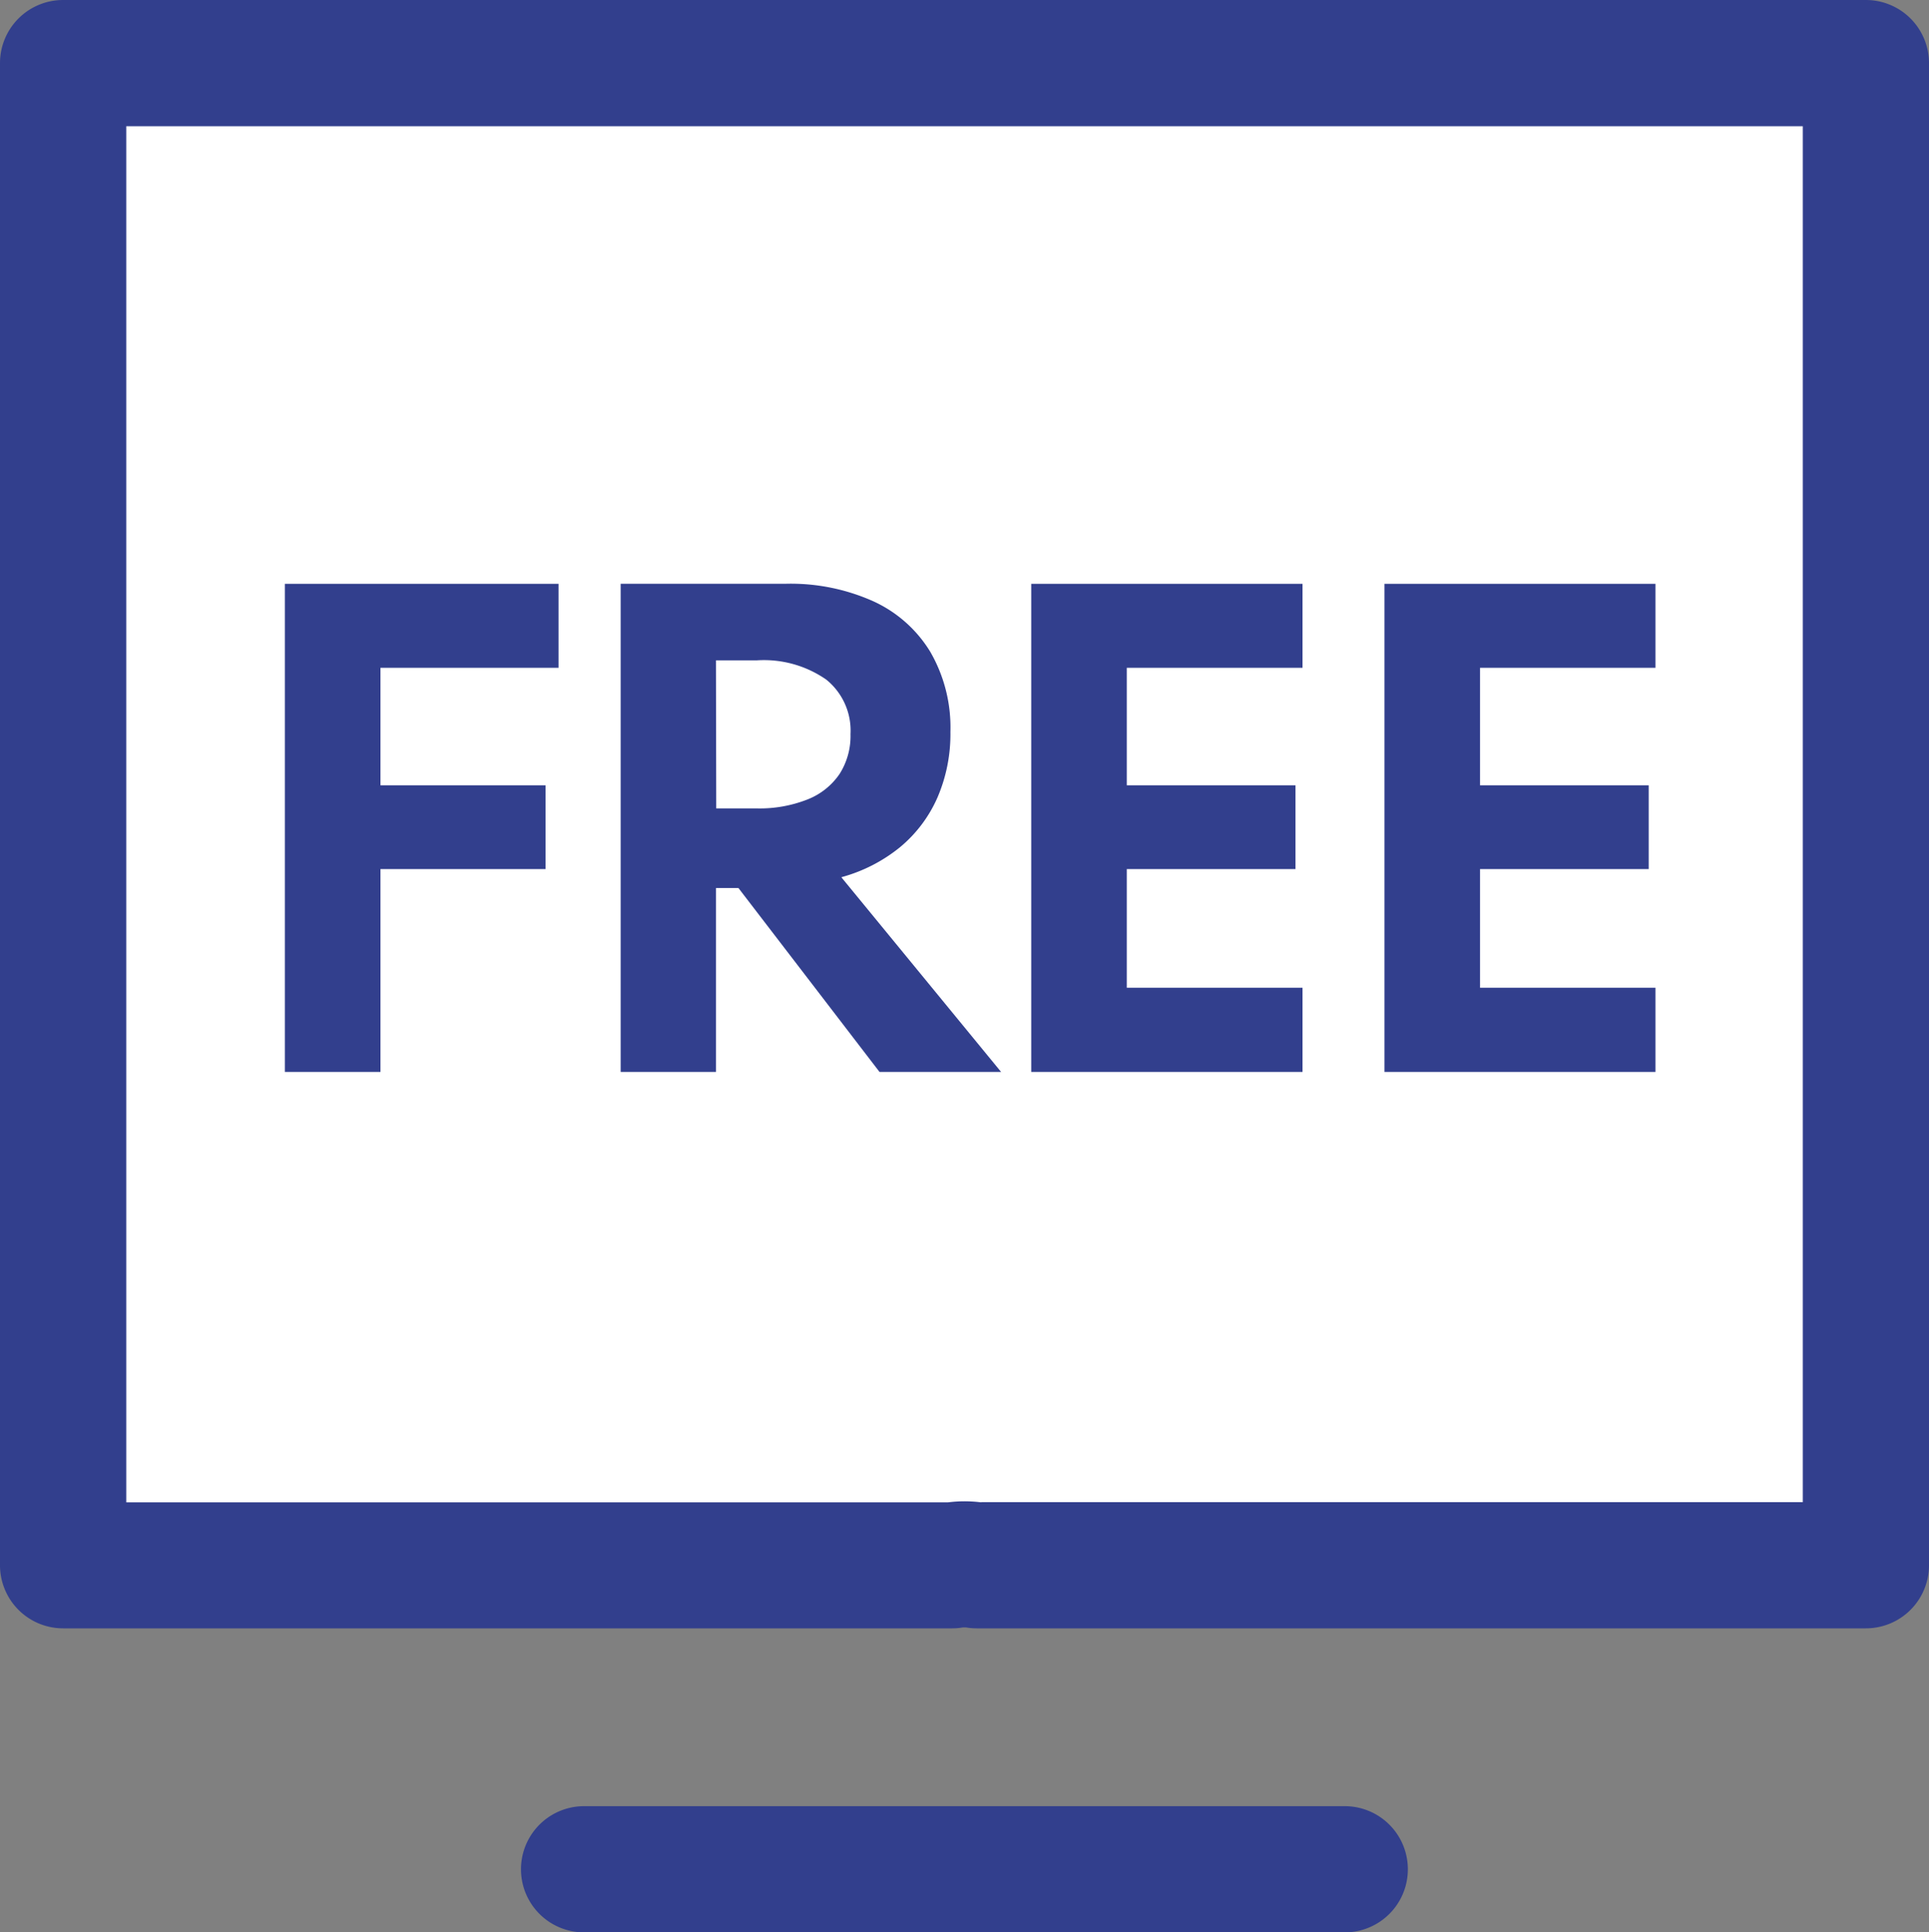 <svg id="icon_free" xmlns="http://www.w3.org/2000/svg" xmlns:xlink="http://www.w3.org/1999/xlink" width="36.13" height="36.195" viewBox="0 0 36.13 36.195">
  <rect x="0" y="0" width="36.13" height="36.195" fill="#808080" stroke="none"/>
  <defs>
    <clipPath id="clip-path">
      <rect id="長方形_222" data-name="長方形 222" width="36.13" height="36.195" fill="#323f8d"/>
    </clipPath>
  </defs>
  <g id="icon_free-2" data-name="icon_free" clip-path="url(#clip-path)">
    <rect id="長方形_223" data-name="長方形 223" width="33" height="28" transform="translate(1.605 1.383)" fill="#fff"/>
    <path id="パス_114" data-name="パス 114" d="M17.838,30.5H1.183A1.182,1.182,0,0,1,0,29.322V1.243c0-.02,0-.041,0-.061A1.182,1.182,0,0,1,1.176,0H34.948A1.182,1.182,0,0,1,36.13,1.182v28.14A1.182,1.182,0,0,1,34.948,30.5H18.292a1.193,1.193,0,0,1-.2-.017l-.037,0-.019,0a1.185,1.185,0,0,1-.2.017m.54-2.364H33.766V2.364H2.365V28.14H17.754c.083-.01.166-.017.249-.019a2.53,2.53,0,0,1,.375.019" fill="#323f8d"/>
    <path id="パス_115" data-name="パス 115" d="M40.2,88.24H25.953a1.182,1.182,0,0,1,0-2.364H40.2a1.182,1.182,0,0,1,0,2.364" transform="translate(-15.013 -52.045)" fill="#323f8d"/>
    <path id="パス_116" data-name="パス 116" d="M13.545,36.9V27.756H18.67v1.574H14.908l.427-.4v3.1l-.427-.5h3.519V33.1H14.908l.427-.5V36.9Z" transform="translate(-8.209 -16.821)" fill="#323f8d"/>
    <path id="パス_117" data-name="パス 117" d="M29.5,36.9V27.755H32.6a3.785,3.785,0,0,1,1.629.327,2.431,2.431,0,0,1,1.07.948,2.828,2.828,0,0,1,.377,1.5,3,3,0,0,1-.243,1.23,2.525,2.525,0,0,1-.7.929,2.969,2.969,0,0,1-1.1.563L36.626,36.9H34.349l-2.643-3.446h-.421V36.9Zm1.79-4.937h.765A2.433,2.433,0,0,0,33,31.795a1.3,1.3,0,0,0,.6-.477,1.324,1.324,0,0,0,.205-.748,1.226,1.226,0,0,0-.455-1.02,2.043,2.043,0,0,0-1.3-.36h-.765Z" transform="translate(-17.875 -16.821)" fill="#323f8d"/>
    <path id="パス_118" data-name="パス 118" d="M49.03,36.9V27.756h5.081v1.574H50.82v2.2h3.159V33.1H50.82v2.222h3.291V36.9Z" transform="translate(-29.715 -16.821)" fill="#323f8d"/>
    <path id="パス_119" data-name="パス 119" d="M65.824,36.9V27.756H70.9v1.574H67.614v2.2h3.159V33.1H67.614v2.222H70.9V36.9Z" transform="translate(-39.893 -16.821)" fill="#323f8d"/>
  </g>
</svg>
